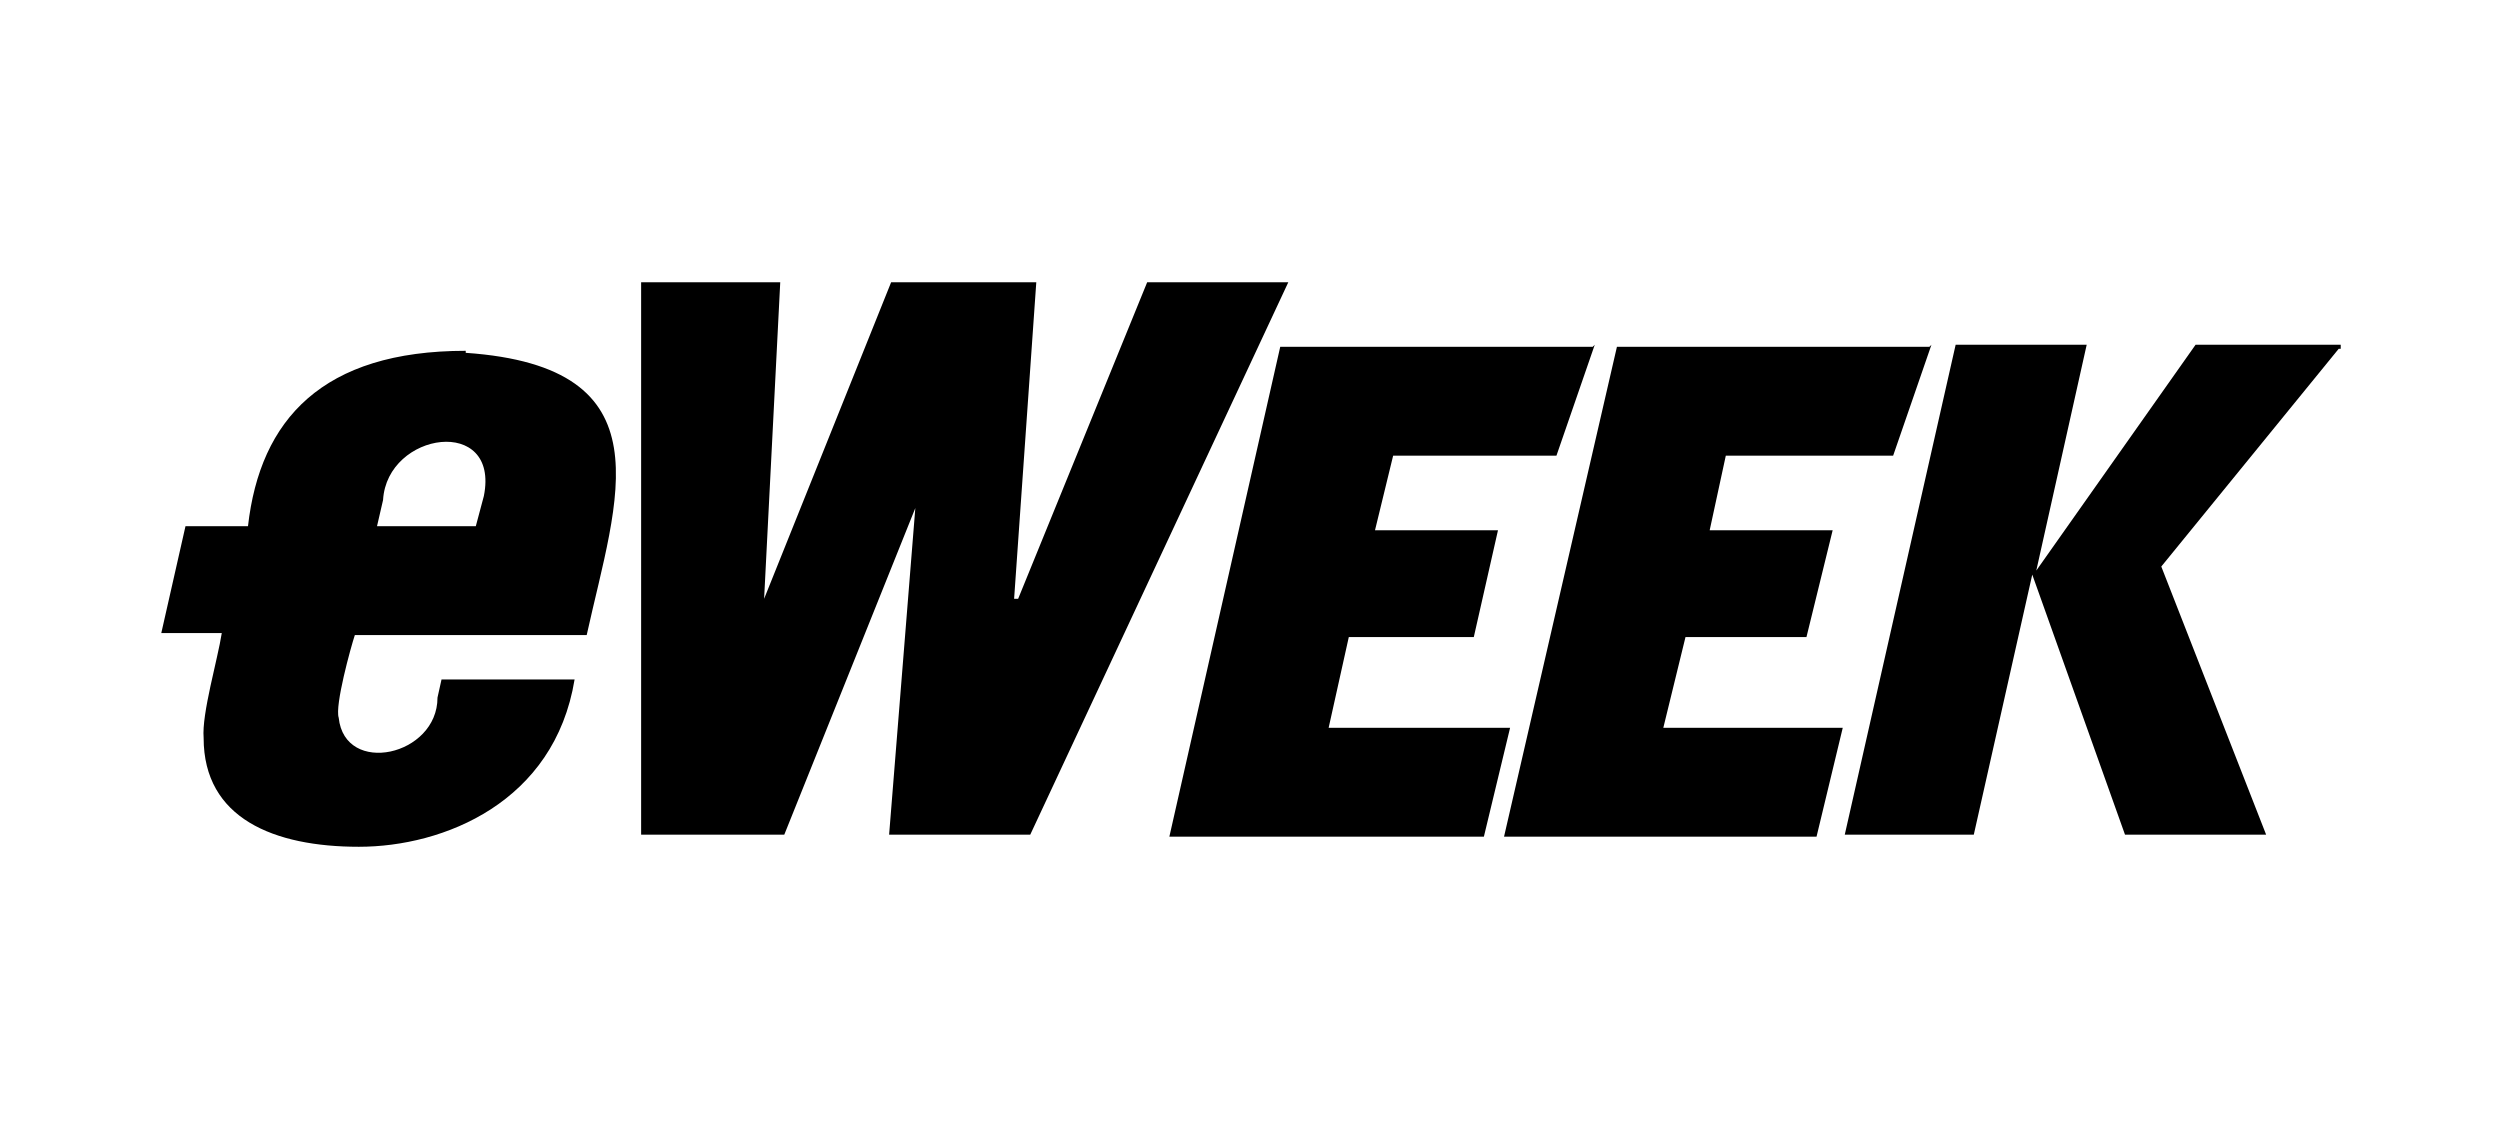 <?xml version="1.0" encoding="UTF-8"?>
<svg xmlns="http://www.w3.org/2000/svg" id="Layer_1" version="1.1" viewBox="0 0 124 56">
  <defs>
    <style>.st1{fill-rule:evenodd}</style>
    <mask id="mask" x="0" y="0" width="124" height="56" maskUnits="userSpaceOnUse">
      <path style="fill:#d9d9d9" d="M0 0h124v56H0z" id="mask0_7420_440"></path>
    </mask>
  </defs>
  <g style="mask:url(#mask)">
    <path class="st1" d="m116 17.3-8.8 10.8 5.2 13.3h-7l-4.6-12.9-2.9 12.9h-6.4L97 17.1h6.5L101 28.3l7.9-11.2h7.2v.2zm-20.2-.2-1.9 5.5h-8.3l-.8 3.7h6.1l-1.3 5.3h-6l-1.1 4.5h8.9l-1.3 5.4H74.6l5.6-24.3h15.5zm-16.7 0-1.9 5.5h-8.1l-.9 3.7h6.1l-1.2 5.3h-6.2l-1 4.5h9l-1.3 5.4H58l5.5-24.3H79zM63.9 14 51.1 41.4h-7l1.3-16.2-6.5 16.2h-7.1V14h6.9l-.8 15.7L44.2 14h7.2l-1.1 15.7h.2L56.9 14H64z"></path>
    <path class="st1" d="M23.1 17.4c-7.1 0-10.2 3.4-10.8 8.7H9.2L8 31.4h3c-.2 1.3-1 4-.9 5.2 0 4 3.5 5.4 7.7 5.4s9.7-2.2 10.7-8.3h-6.6l-.2.9c0 2.9-4.6 3.9-4.9 1-.2-.6.6-3.5.8-4.1h11.5c1.5-6.8 4.1-13.3-6-14zm.9 7.2-.4 1.5h-4.9l.3-1.3c.2-3.4 5.8-4.2 5-.2z"></path>
  </g>
</svg>
